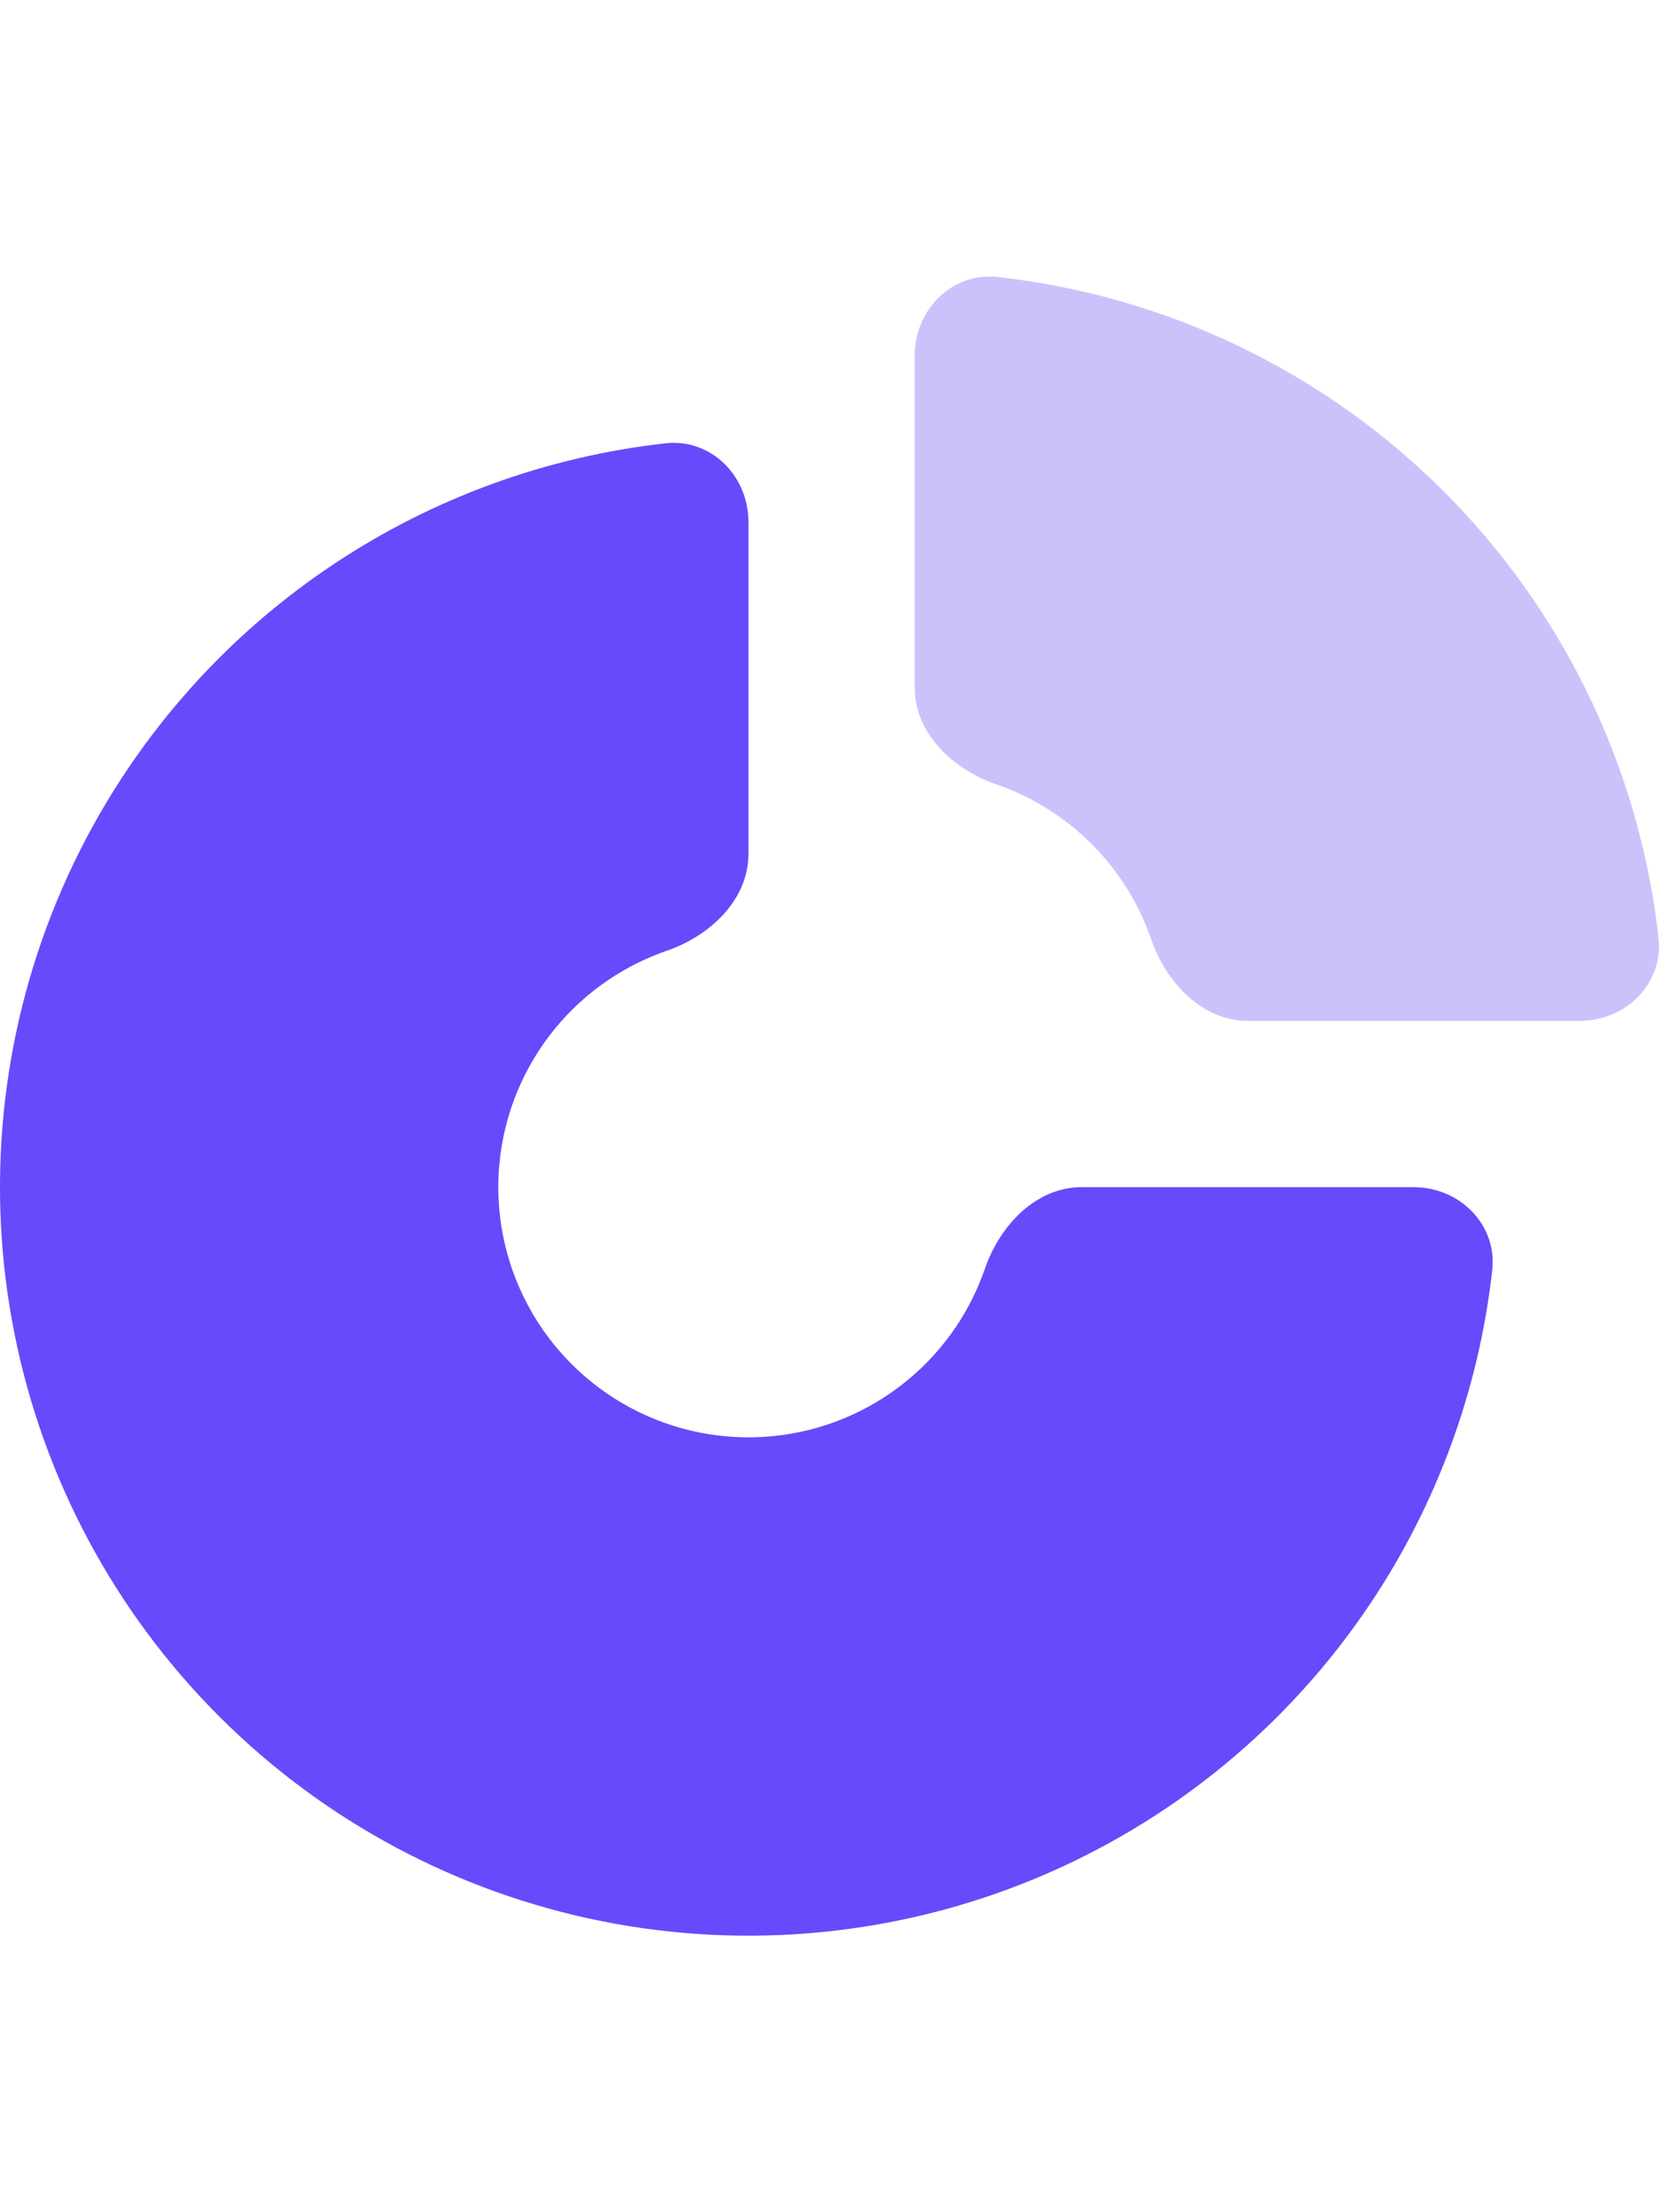 <?xml version="1.0" encoding="UTF-8"?> <svg xmlns="http://www.w3.org/2000/svg" width="36" height="48" viewBox="0 0 36 48" fill="none"><path d="M16.241 11.323C16.241 10.327 15.43 9.508 14.44 9.619C11.865 9.906 9.387 10.807 7.218 12.256C4.547 14.04 2.465 16.577 1.236 19.544C0.007 22.512 -0.315 25.777 0.312 28.928C0.939 32.078 2.485 34.972 4.757 37.243C7.028 39.514 9.922 41.061 13.072 41.688C16.223 42.315 19.488 41.993 22.456 40.764C25.423 39.535 27.96 37.453 29.744 34.782C31.193 32.613 32.094 30.135 32.381 27.56C32.492 26.57 31.673 25.759 30.677 25.759H23.473C22.476 25.759 21.696 26.589 21.371 27.531C21.22 27.968 21.013 28.386 20.754 28.775C20.157 29.668 19.309 30.363 18.318 30.774C17.326 31.185 16.235 31.292 15.182 31.083C14.129 30.873 13.162 30.357 12.403 29.597C11.643 28.838 11.127 27.871 10.917 26.818C10.708 25.765 10.815 24.674 11.226 23.682C11.637 22.691 12.332 21.843 13.225 21.246C13.614 20.987 14.032 20.78 14.469 20.629C15.411 20.304 16.241 19.524 16.241 18.527V11.323Z" fill="#654BFB"></path><path d="M34.286 22.151C35.282 22.151 36.1 21.34 35.99 20.35C35.821 18.835 35.439 17.349 34.854 15.935C34.038 13.965 32.841 12.175 31.333 10.667C29.825 9.159 28.035 7.962 26.064 7.146C24.651 6.561 23.165 6.179 21.65 6.01C20.66 5.9 19.849 6.718 19.849 7.714V14.918C19.849 15.915 20.679 16.695 21.621 17.02C21.724 17.055 21.826 17.094 21.927 17.136C22.585 17.409 23.183 17.808 23.688 18.312C24.192 18.817 24.591 19.415 24.864 20.073C24.906 20.174 24.945 20.276 24.98 20.379C25.305 21.321 26.085 22.151 27.082 22.151H34.286Z" fill="#CAC3FB"></path></svg> 